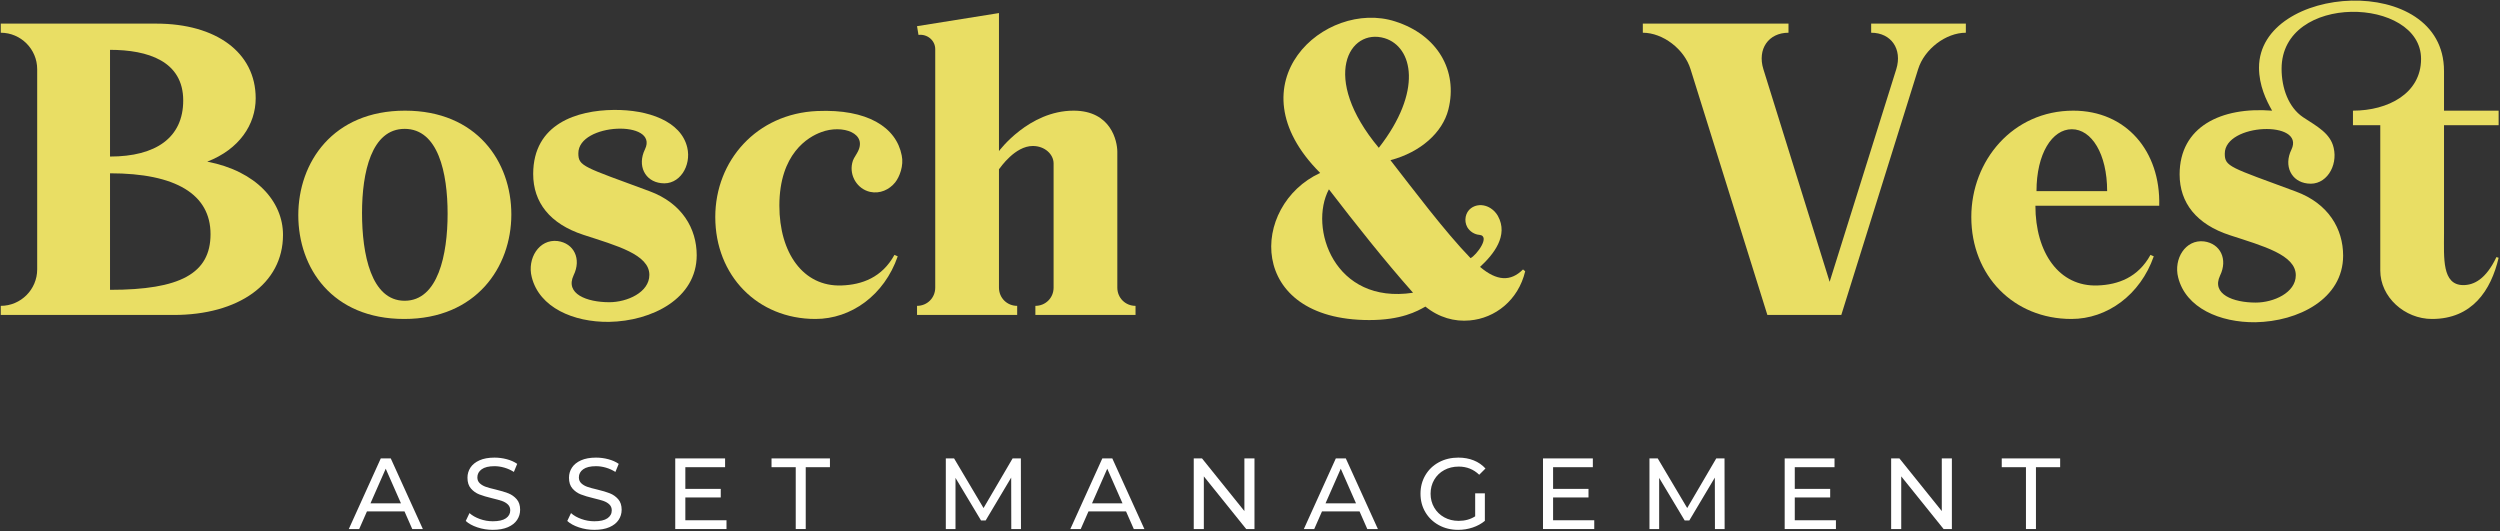 <?xml version="1.0" encoding="UTF-8"?>
<svg width="1016px" height="216px" viewBox="0 0 1016 216" version="1.1" xmlns="http://www.w3.org/2000/svg" xmlns:xlink="http://www.w3.org/1999/xlink">
    <rect x="0" y="0" width="1016" height="216" fill="#333333" stroke="none"/>
    <title>Group</title>
    <g id="Design" stroke="none" stroke-width="1" fill="none" fill-rule="evenodd">
        <g id="UI-&amp;-Styling" transform="translate(-170, -481)" fill-rule="nonzero">
            <g id="Group" transform="translate(170.312, 481.24)">
                <g id="Bosch-&amp;-Vest" transform="translate(-0, 0)" fill="#E9DE64">
                    <path d="M83.916,65.452 C96.94,60.42 103.6,50.356 103.6,39.7 C103.6,21.052 87.468,9.36 63.196,9.36 L0,9.36 L0,13.06 C8.14,13.06 14.8,19.72 14.8,27.86 L14.8,109.26 C14.8,117.4 8.14,124.06 0,124.06 L0,127.76 L70.3,127.76 C96.496,127.76 114.7,115.18 114.7,95.2 C114.7,81.732 103.896,69.3 83.916,65.452 Z M44.4,20.016 C59.792,20.016 74.148,24.604 74.148,40.588 C74.148,55.684 63.048,63.38 44.4,63.38 L44.4,20.016 Z M85.248,94.904 C85.248,110.888 72.964,117.548 44.4,117.548 L44.4,70.188 C71.188,70.188 85.248,78.772 85.248,94.904 Z" id="B"></path>
                    <path d="M164.28,44.732 C134.976,44.732 120.916,65.748 120.916,87.208 C120.916,108.668 134.68,129.388 163.984,129.388 C193.14,129.388 207.496,108.372 207.496,86.912 C207.496,65.452 193.436,44.732 164.28,44.732 Z M164.132,121.988 C150.516,121.988 146.816,103.044 146.816,86.32 C146.816,69.744 150.664,52.132 164.132,52.132 C177.748,52.132 181.596,69.892 181.596,86.616 C181.596,103.192 177.748,121.988 164.132,121.988 Z" id="o"></path>
                    <path d="M263.588,77.44 C236.8,67.524 234.728,67.376 234.728,62.048 C234.728,49.616 267.584,48.432 261.812,60.42 C258.556,67.08 261.812,73.444 268.324,74.184 C275.872,75.22 280.756,67.08 278.98,59.68 C276.464,49.024 263.144,44.288 249.084,44.436 C234.432,44.584 216.376,49.912 216.376,70.484 C216.376,82.028 223.184,90.76 236.8,95.2 C250.416,99.64 263.588,103.192 263.588,111.48 C263.588,118.584 254.56,122.58 247.308,122.58 C238.132,122.58 229.252,119.176 232.804,111.628 C236.06,104.968 232.952,98.604 226.292,97.716 C218.744,96.828 213.86,104.82 215.784,112.368 C218.892,124.8 232.804,130.72 247.16,130.572 C264.624,130.276 282.828,121.1 282.828,103.488 C282.828,92.684 276.908,82.324 263.588,77.44 Z" id="s"></path>
                    <path d="M341.732,115.772 C326.044,116.364 316.424,102.452 316.424,83.36 C316.424,62.196 328.116,55.388 333.444,53.464 C342.028,50.208 352.832,53.908 347.948,62.048 C347.06,63.528 346.32,64.564 346.024,66.044 C344.84,71.224 348.096,76.552 353.276,77.736 C357.272,78.624 361.12,76.848 363.488,73.888 C365.264,71.668 367.04,67.08 366.152,62.936 C363.932,51.392 352.092,43.992 331.816,44.88 C307.248,45.916 290.376,65.008 290.376,87.948 C290.376,111.776 307.544,129.388 331.076,129.388 C345.58,129.388 359.048,119.768 364.524,103.932 L363.192,103.34 C358.16,112.516 350.02,115.476 341.732,115.772 Z" id="c"></path>
                    <path d="M461.168,124.06 C457.024,124.06 453.768,120.804 453.768,116.66 L453.768,61.456 C453.768,57.164 451.252,44.732 436.008,44.732 C417.804,44.732 405.668,61.16 405.668,61.16 L405.668,5.068 L372.368,10.396 L372.96,13.948 C376.512,13.504 379.768,16.168 379.768,19.72 L379.768,116.66 C379.768,120.804 376.512,124.06 372.368,124.06 L372.368,127.76 L413.068,127.76 L413.068,124.06 C408.924,124.06 405.668,120.804 405.668,116.66 L405.668,68.56 C406.26,67.82 412.18,59.088 419.432,59.088 C424.316,59.088 427.868,62.492 427.868,66.192 L427.868,116.66 C427.868,120.804 424.612,124.06 420.468,124.06 L420.468,127.76 L461.168,127.76 L461.168,124.06 Z" id="h"></path>
                    <path d="M618.64,109.26 C613.608,114.292 607.984,113.996 601.176,108.224 C606.652,103.192 612.868,95.496 608.428,87.504 C605.912,83.212 600.88,81.88 597.476,84.396 C595.256,86.024 594.516,89.428 595.996,92.092 C597.032,93.868 598.956,95.052 600.88,95.2 C605.616,95.644 599.696,103.488 597.328,104.672 C586.968,94.016 573.648,76.256 564.768,64.86 C577.052,61.604 585.932,53.612 588.3,44.288 C592.296,28.452 583.86,13.948 566.692,8.472 C538.276,-0.704 499.648,33.484 536.204,70.04 C507.64,83.212 506.16,129.832 556.184,129.832 C569.208,129.832 575.572,126.28 578.976,124.356 C584.452,128.796 590.816,130.572 597.032,129.98 C607.244,129.092 616.716,121.84 619.528,110 L618.64,109.26 Z M562.4,15.28 C573.944,18.832 577.94,36.888 560.032,59.828 C536.056,31.116 548.044,10.988 562.4,15.28 Z M539.756,76.7 C550.56,90.76 562.4,105.708 573.944,118.732 C541.828,123.616 531.468,92.24 539.756,76.7 Z" id="&amp;"></path>
                    <path d="M760.128,9.36 L760.128,13.06 C768.268,13.06 772.856,19.72 770.34,27.86 L743.256,114.292 L716.32,27.86 C713.804,19.72 718.392,13.06 726.532,13.06 L726.532,9.36 L667.332,9.36 L667.332,13.06 C675.472,13.06 684.204,19.72 686.72,27.86 L717.948,127.76 L747.992,127.76 L779.22,27.86 C781.736,19.72 790.468,13.06 798.608,13.06 L798.608,9.36 L760.128,9.36 Z" id="V"></path>
                    <path d="M842.268,44.732 C817.7,44.732 800.828,65.008 800.828,87.948 C800.828,111.776 817.996,129.388 841.528,129.388 C856.032,129.388 869.5,119.62 874.976,103.932 L873.644,103.34 C868.612,112.516 860.472,115.476 852.184,115.772 C836.496,116.364 826.876,102.452 826.876,83.36 L877.196,83.36 C877.788,61.16 863.728,44.732 842.268,44.732 Z M827.32,77.44 C827.32,62.196 833.684,52.28 841.676,52.28 C849.668,52.28 856.032,62.196 856.032,77.44 L827.32,77.44 Z" id="e"></path>
                    <path d="M992.932,50.652 L1015.132,50.652 L1015.132,44.732 L992.932,44.732 L992.932,28.6 C992.932,-11.804 917.748,-6.772 917.748,27.268 C917.748,34.52 920.708,40.588 923.076,44.732 C902.356,43.104 885.484,51.244 885.484,70.632 C885.484,82.176 892.292,90.908 905.908,95.348 C919.524,99.788 932.696,103.34 932.696,111.628 C932.696,118.732 923.668,122.728 916.416,122.728 C907.24,122.728 898.36,119.324 901.912,111.776 C905.168,105.116 902.06,98.752 895.4,97.864 C887.852,96.976 882.968,104.968 884.892,112.516 C888,124.948 901.912,130.868 916.268,130.72 C933.732,130.424 951.936,121.248 951.936,103.636 C951.936,92.832 946.016,82.472 932.696,77.588 C905.908,67.672 903.836,67.524 903.836,62.196 C903.836,49.764 936.692,48.58 930.92,60.568 C927.664,67.228 930.92,73.592 937.432,74.332 C944.98,75.368 949.864,67.228 948.088,59.828 C946.756,53.908 941.28,51.096 935.656,47.396 C929.736,43.4 926.924,35.556 926.924,27.712 C926.924,-3.368 983.608,-1.592 983.608,23.716 C983.608,37.776 970.14,44.732 955.932,44.732 L955.932,50.652 L967.032,50.652 L967.032,109.704 C967.032,120.508 976.948,129.388 988.048,129.388 C1004.328,129.388 1012.024,117.844 1015.132,104.524 L1014.244,104.228 C1009.952,113.256 1005.068,115.624 1000.776,115.624 C992.044,115.624 992.932,104.524 992.932,94.756 L992.932,50.652 Z" id="st"></path>
                </g>
                <g id="ASSET-MANAGEMENT" transform="translate(141.439, 185.732)" fill="#FFFFFF">
                    <path d="M22.632,21.853 L7.38,21.853 L4.223,29.028 L0,29.028 L12.997,0.328 L17.056,0.328 L30.094,29.028 L25.789,29.028 L22.632,21.853 Z M21.197,18.573 L15.006,4.51 L8.815,18.573 L21.197,18.573 Z" id="A"></path>
                    <path d="M58.519,29.356 C56.36,29.356 54.275,29.021 52.266,28.352 C50.257,27.682 48.679,26.814 47.531,25.748 L49.048,22.55 C50.141,23.534 51.542,24.334 53.25,24.948 C54.959,25.564 56.715,25.871 58.519,25.871 C60.897,25.871 62.674,25.468 63.849,24.662 C65.024,23.855 65.612,22.782 65.612,21.443 C65.612,20.459 65.291,19.66 64.648,19.044 C64.006,18.43 63.213,17.958 62.27,17.63 C61.327,17.302 59.995,16.933 58.273,16.523 C56.114,16.004 54.371,15.484 53.045,14.965 C51.72,14.446 50.585,13.646 49.642,12.566 C48.699,11.487 48.228,10.031 48.228,8.2 C48.228,6.669 48.631,5.289 49.437,4.059 C50.244,2.829 51.467,1.845 53.107,1.107 C54.747,0.369 56.783,0 59.216,0 C60.911,0 62.578,0.219 64.218,0.656 C65.858,1.093 67.266,1.722 68.441,2.542 L67.088,5.822 C65.885,5.057 64.601,4.476 63.234,4.08 C61.867,3.683 60.528,3.485 59.216,3.485 C56.893,3.485 55.15,3.909 53.988,4.756 C52.827,5.603 52.246,6.697 52.246,8.036 C52.246,9.02 52.574,9.819 53.23,10.434 C53.886,11.05 54.699,11.528 55.669,11.87 C56.64,12.211 57.959,12.573 59.626,12.956 C61.785,13.475 63.521,13.995 64.833,14.514 C66.145,15.033 67.272,15.826 68.215,16.892 C69.158,17.958 69.63,19.393 69.63,21.197 C69.63,22.7 69.22,24.074 68.4,25.317 C67.58,26.561 66.336,27.545 64.669,28.27 C63.002,28.994 60.952,29.356 58.519,29.356 Z" id="S"></path>
                    <path d="M99.777,29.356 C97.617,29.356 95.533,29.021 93.524,28.352 C91.515,27.682 89.937,26.814 88.789,25.748 L90.306,22.55 C91.399,23.534 92.8,24.334 94.508,24.948 C96.217,25.564 97.973,25.871 99.777,25.871 C102.155,25.871 103.931,25.468 105.107,24.662 C106.282,23.855 106.87,22.782 106.87,21.443 C106.87,20.459 106.549,19.66 105.906,19.044 C105.264,18.43 104.471,17.958 103.528,17.63 C102.585,17.302 101.253,16.933 99.531,16.523 C97.371,16.004 95.629,15.484 94.303,14.965 C92.978,14.446 91.843,13.646 90.9,12.566 C89.957,11.487 89.486,10.031 89.486,8.2 C89.486,6.669 89.889,5.289 90.695,4.059 C91.502,2.829 92.725,1.845 94.365,1.107 C96.005,0.369 98.041,0 100.474,0 C102.168,0 103.836,0.219 105.476,0.656 C107.116,1.093 108.523,1.722 109.699,2.542 L108.346,5.822 C107.143,5.057 105.858,4.476 104.492,4.08 C103.125,3.683 101.786,3.485 100.474,3.485 C98.15,3.485 96.408,3.909 95.246,4.756 C94.085,5.603 93.504,6.697 93.504,8.036 C93.504,9.02 93.832,9.819 94.488,10.434 C95.144,11.05 95.957,11.528 96.927,11.87 C97.898,12.211 99.216,12.573 100.884,12.956 C103.043,13.475 104.779,13.995 106.091,14.514 C107.403,15.033 108.53,15.826 109.473,16.892 C110.416,17.958 110.888,19.393 110.888,21.197 C110.888,22.7 110.478,24.074 109.658,25.317 C108.838,26.561 107.594,27.545 105.927,28.27 C104.259,28.994 102.209,29.356 99.777,29.356 Z" id="S"></path>
                    <polygon id="E" points="153.499 25.461 153.499 29.028 132.671 29.028 132.671 0.328 152.925 0.328 152.925 3.895 136.771 3.895 136.771 12.71 151.162 12.71 151.162 16.195 136.771 16.195 136.771 25.461"></polygon>
                    <polygon id="T" points="181.637 3.895 171.797 3.895 171.797 0.328 195.536 0.328 195.536 3.895 185.696 3.895 185.696 29.028 181.637 29.028"></polygon>
                    <polygon id="M" points="269.236 29.028 269.195 8.118 258.822 25.543 256.936 25.543 246.563 8.241 246.563 29.028 242.627 29.028 242.627 0.328 245.989 0.328 257.961 20.5 269.769 0.328 273.131 0.328 273.172 29.028"></polygon>
                    <path d="M315.865,21.853 L300.613,21.853 L297.456,29.028 L293.233,29.028 L306.23,0.328 L310.289,0.328 L323.327,29.028 L319.022,29.028 L315.865,21.853 Z M314.43,18.573 L308.239,4.51 L302.048,18.573 L314.43,18.573 Z" id="A"></path>
                    <polygon id="N" points="368.07 0.328 368.07 29.028 364.708 29.028 347.488 7.626 347.488 29.028 343.388 29.028 343.388 0.328 346.75 0.328 363.97 21.73 363.97 0.328"></polygon>
                    <path d="M410.763,21.853 L395.511,21.853 L392.354,29.028 L388.131,29.028 L401.128,0.328 L405.187,0.328 L418.225,29.028 L413.92,29.028 L410.763,21.853 Z M409.328,18.573 L403.137,4.51 L396.946,18.573 L409.328,18.573 Z" id="A"></path>
                    <path d="M457.761,14.514 L461.697,14.514 L461.697,25.707 C460.275,26.882 458.622,27.784 456.736,28.413 C454.85,29.042 452.882,29.356 450.832,29.356 C447.934,29.356 445.324,28.721 443.001,27.45 C440.677,26.178 438.853,24.429 437.527,22.201 C436.202,19.974 435.539,17.466 435.539,14.678 C435.539,11.89 436.202,9.375 437.527,7.134 C438.853,4.893 440.684,3.143 443.021,1.886 C445.358,0.629 447.989,0 450.914,0 C453.21,0 455.294,0.376 457.166,1.127 C459.039,1.879 460.631,2.979 461.943,4.428 L459.401,6.97 C457.105,4.756 454.33,3.649 451.078,3.649 C448.891,3.649 446.93,4.12 445.194,5.064 C443.459,6.006 442.099,7.319 441.115,8.999 C440.131,10.681 439.639,12.573 439.639,14.678 C439.639,16.755 440.131,18.634 441.115,20.316 C442.099,21.997 443.459,23.315 445.194,24.272 C446.93,25.229 448.877,25.707 451.037,25.707 C453.606,25.707 455.847,25.092 457.761,23.862 L457.761,14.514 Z" id="G"></path>
                    <polygon id="E" points="506.153 25.461 506.153 29.028 485.325 29.028 485.325 0.328 505.579 0.328 505.579 3.895 489.425 3.895 489.425 12.71 503.816 12.71 503.816 16.195 489.425 16.195 489.425 25.461"></polygon>
                    <polygon id="M" points="555.201 29.028 555.159 8.118 544.787 25.543 542.9 25.543 532.528 8.241 532.528 29.028 528.591 29.028 528.591 0.328 531.953 0.328 543.926 20.5 555.734 0.328 559.096 0.328 559.136 29.028"></polygon>
                    <polygon id="E" points="604.371 25.461 604.371 29.028 583.543 29.028 583.543 0.328 603.797 0.328 603.797 3.895 587.643 3.895 587.643 12.71 602.034 12.71 602.034 16.195 587.643 16.195 587.643 25.461"></polygon>
                    <polygon id="N" points="651.492 0.328 651.492 29.028 648.13 29.028 630.91 7.626 630.91 29.028 626.81 29.028 626.81 0.328 630.172 0.328 647.392 21.73 647.392 0.328"></polygon>
                    <polygon id="T" points="681.598 3.895 671.758 3.895 671.758 0.328 695.497 0.328 695.497 3.895 685.657 3.895 685.657 29.028 681.598 29.028"></polygon>
                </g>
            </g>
        </g>
    </g>
</svg>